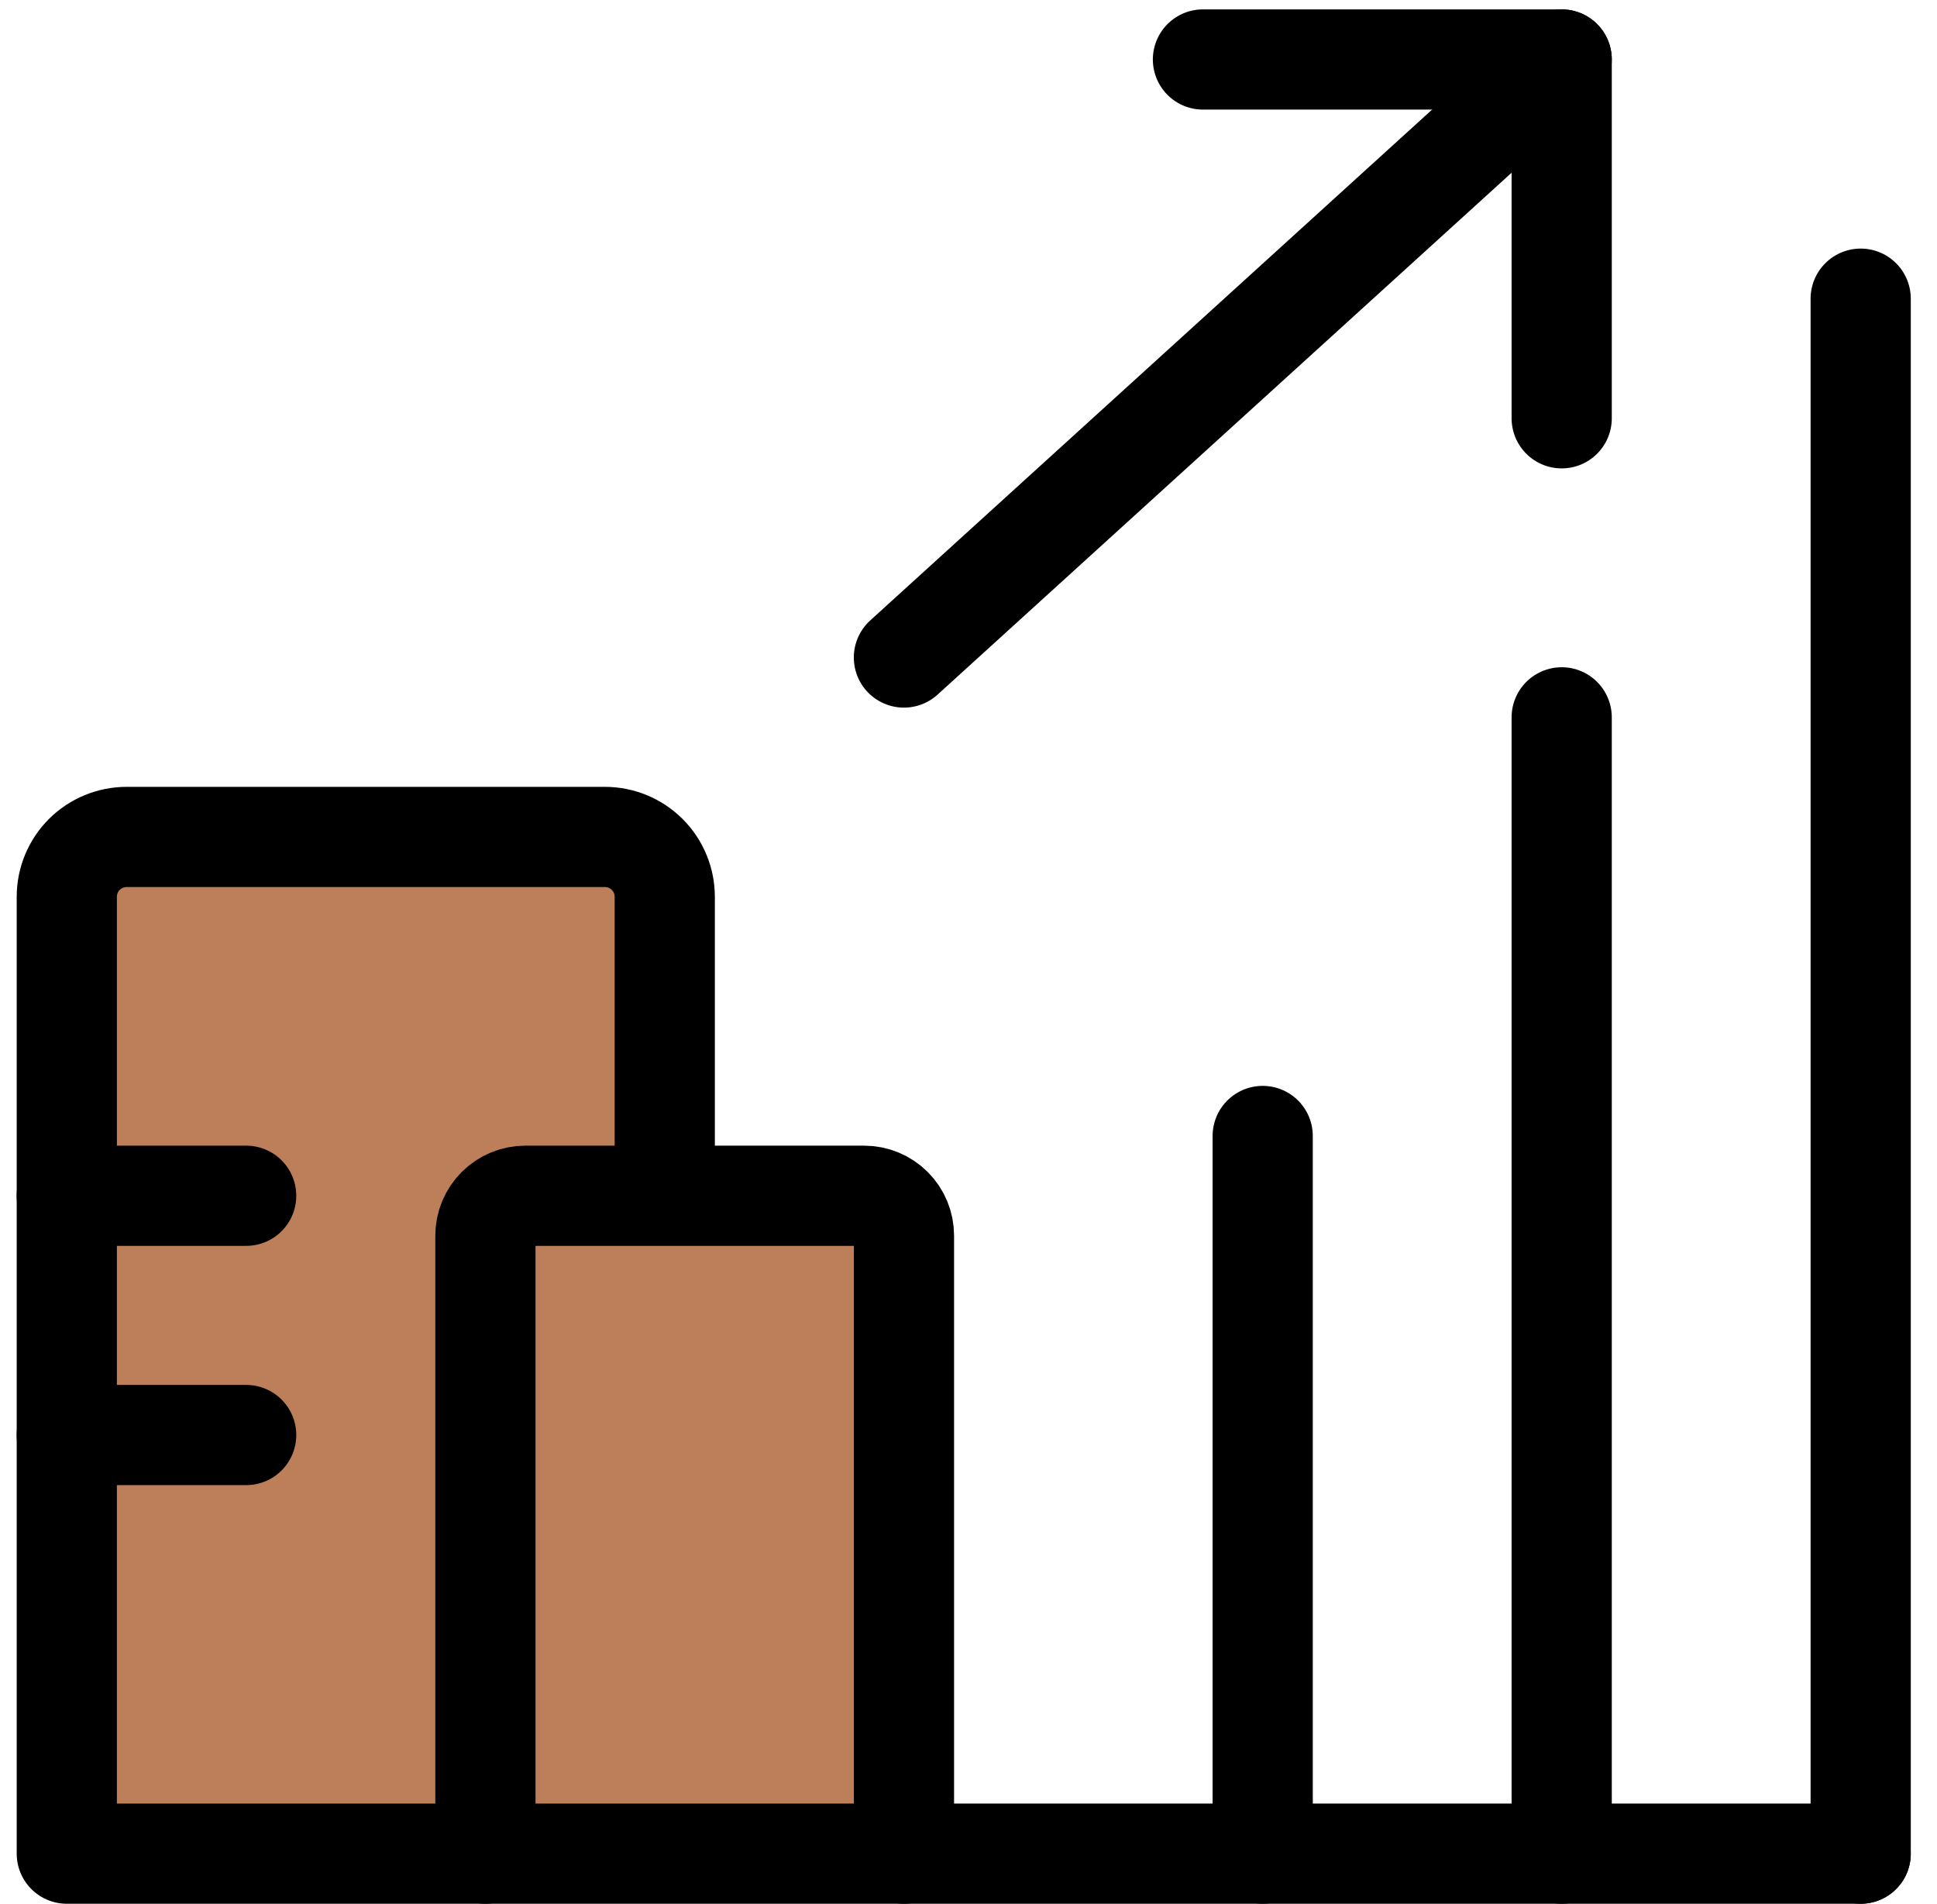 <svg xmlns="http://www.w3.org/2000/svg" width="58" height="57" viewBox="0 0 58 57" fill="none"><path d="M27.066 19.685L46.762 1.781" stroke="black" stroke-width="3" stroke-linecap="round" stroke-linejoin="round"></path><path d="M36.02 1.781H46.762V12.523" stroke="black" stroke-width="3" stroke-linecap="round" stroke-linejoin="round"></path><path d="M55.715 8.942V55.495" stroke="black" stroke-width="3" stroke-linecap="round" stroke-linejoin="round"></path><path d="M46.762 21.476V55.495" stroke="black" stroke-width="3" stroke-linecap="round" stroke-linejoin="round"></path><path d="M37.809 34.009V55.494" stroke="black" stroke-width="3" stroke-linecap="round" stroke-linejoin="round"></path><path d="M55.714 55.495H27.066" stroke="black" stroke-width="3" stroke-linecap="round" stroke-linejoin="round"></path><path d="M14.533 55.495H2V26.848C2 26.373 2.189 25.917 2.524 25.581C2.86 25.246 3.316 25.057 3.79 25.057H18.114C18.589 25.057 19.044 25.246 19.38 25.581C19.716 25.917 19.905 26.373 19.905 26.848V35.8" fill="#BD7F5A"></path><path d="M14.533 55.495H2V26.848C2 26.373 2.189 25.917 2.524 25.581C2.86 25.246 3.316 25.057 3.79 25.057H18.114C18.589 25.057 19.044 25.246 19.38 25.581C19.716 25.917 19.905 26.373 19.905 26.848V35.8" stroke="black" stroke-width="3" stroke-linecap="round" stroke-linejoin="round"></path><path d="M27.068 55.495H14.535V36.993C14.535 36.676 14.661 36.373 14.885 36.149C15.109 35.925 15.412 35.799 15.729 35.799H25.875C26.191 35.799 26.495 35.925 26.719 36.149C26.943 36.373 27.068 36.676 27.068 36.993V55.495Z" fill="#BD7F5A" stroke="black" stroke-width="3" stroke-linecap="round" stroke-linejoin="round"></path><path d="M7.371 35.799H2" stroke="black" stroke-width="3" stroke-linecap="round" stroke-linejoin="round"></path><path d="M7.371 42.962H2" stroke="black" stroke-width="3" stroke-linecap="round" stroke-linejoin="round"></path></svg>